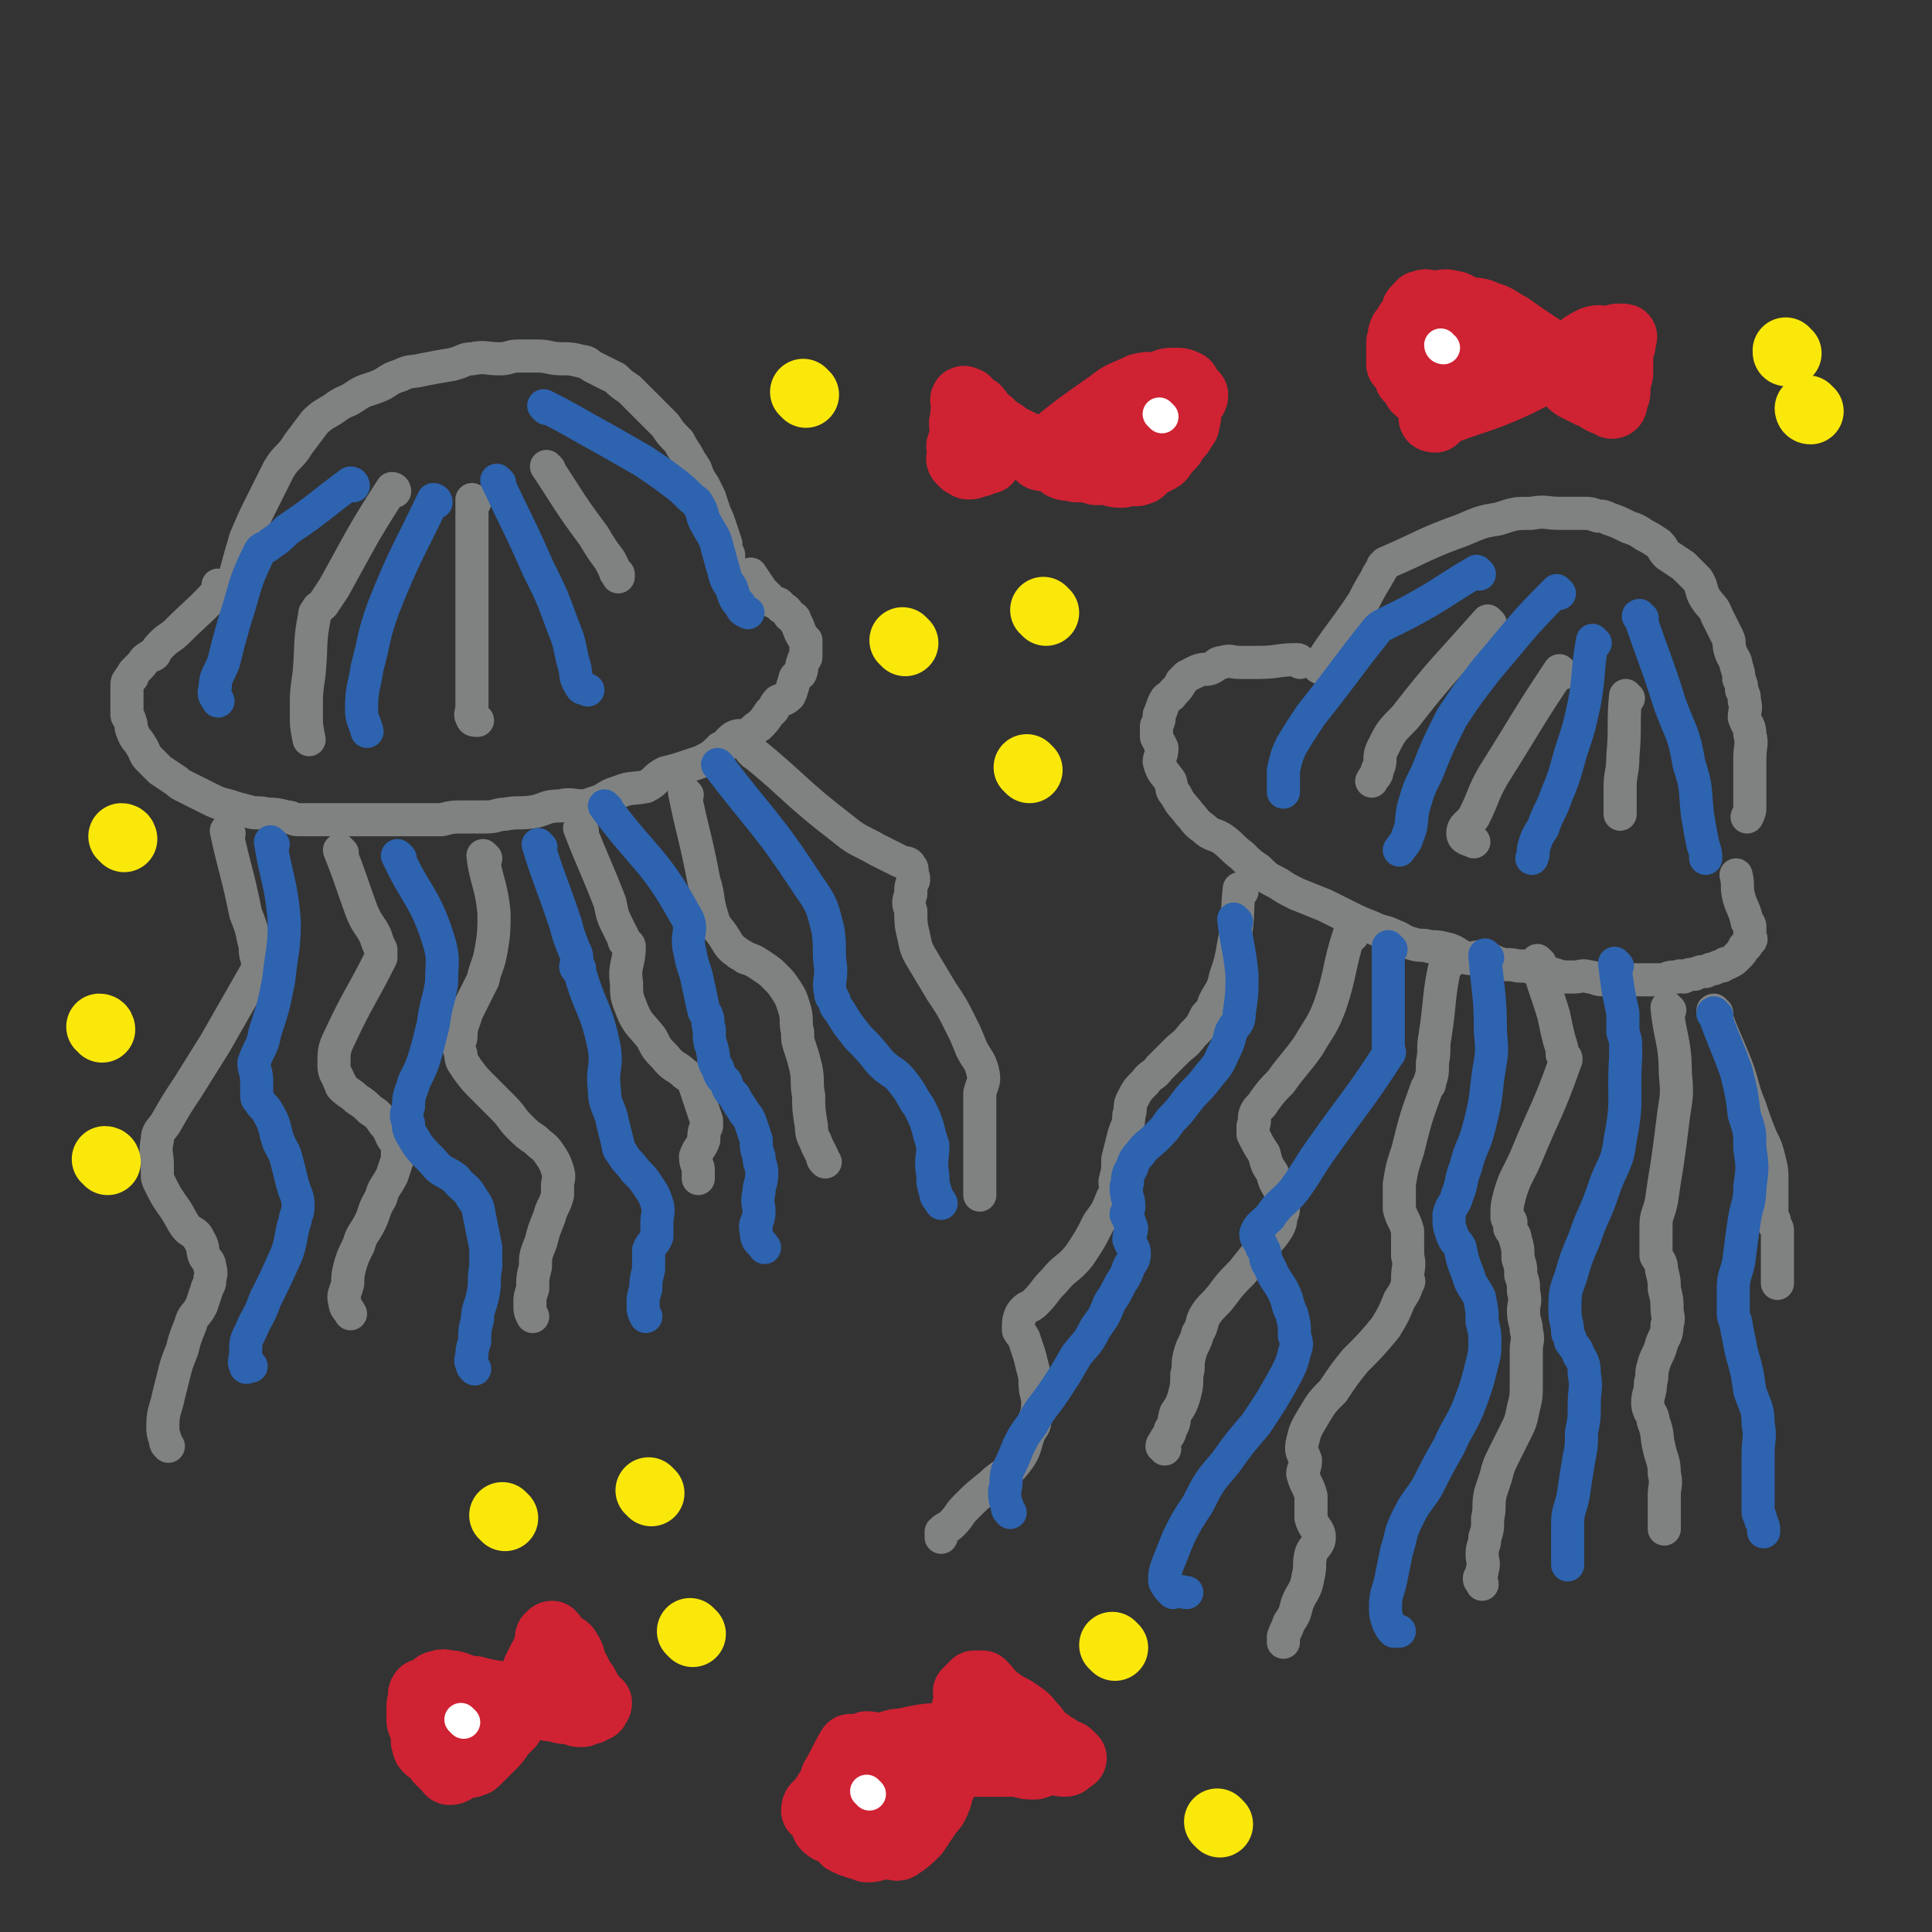 <svg viewBox='0 0 700 700' version='1.1' xmlns='http://www.w3.org/2000/svg' xmlns:xlink='http://www.w3.org/1999/xlink'><rect x="0" y="0" width="700" height="700" fill="#333333" stroke="none"/><g fill='none' stroke='rgb(128,130,130)' stroke-width='12' stroke-linecap='round' stroke-linejoin='round'><path d='M84,217c0,0 -1,0 -1,-1 3,-10 3,-11 6,-21 3,-7 3,-7 6,-13 3,-6 3,-6 6,-12 3,-5 4,-4 7,-9 3,-4 3,-4 6,-8 3,-3 4,-3 7,-5 4,-3 4,-2 7,-4 3,-2 3,-2 6,-3 3,-1 3,-1 5,-2 3,-2 3,-2 6,-3 4,-2 4,-1 8,-2 5,-1 5,-1 11,-2 4,-1 4,-2 7,-2 5,-1 5,0 10,0 4,0 3,-1 7,-1 4,0 4,0 7,0 4,0 4,1 9,1 3,0 3,0 7,1 2,0 2,1 4,2 2,1 2,1 4,2 2,1 2,1 4,2 2,2 2,2 5,4 2,2 2,2 4,4 2,2 2,2 5,5 2,2 2,2 4,4 2,3 2,3 5,6 1,2 1,2 3,5 1,2 1,2 3,5 1,3 1,3 3,6 1,2 1,2 2,4 1,3 1,3 2,6 1,2 1,2 2,5 1,3 1,3 2,6 0,2 0,2 1,4 0,0 0,0 0,1 '/><path d='M80,213c0,0 0,-1 -1,-1 0,0 1,1 1,1 -7,8 -8,8 -16,16 -2,2 -3,2 -5,4 -2,2 -2,2 -3,4 -1,1 -1,0 -2,1 -2,1 -2,2 -3,3 -1,1 -1,1 -2,2 -1,1 -1,1 -1,2 0,1 -1,0 -1,1 -1,1 -1,1 -1,3 0,2 0,2 0,3 0,2 0,2 0,3 0,2 0,2 0,4 0,1 1,1 1,2 1,2 0,2 1,4 1,3 2,3 3,5 2,3 1,3 3,5 2,2 2,2 4,4 3,2 3,2 6,4 1,1 1,1 3,2 4,2 4,2 8,4 4,2 4,2 8,3 3,1 3,1 7,2 3,1 3,0 7,1 3,0 3,0 7,1 2,0 2,1 4,1 5,0 5,0 10,0 3,0 3,0 7,0 4,0 4,0 8,0 4,0 4,0 8,0 4,0 4,0 8,0 6,0 6,0 11,0 4,-1 4,-1 8,-1 4,0 4,0 8,0 4,0 4,-1 7,-1 5,-1 5,0 11,-1 4,-1 4,-2 9,-2 4,-1 4,0 9,0 3,-1 3,-1 6,-2 3,-2 3,-2 6,-3 5,-2 5,-1 10,-2 4,-2 3,-3 7,-5 4,-1 4,-1 7,-2 3,-1 3,-1 6,-2 4,-2 4,-2 7,-5 3,-1 2,-2 5,-4 2,-1 3,0 5,-1 2,-1 2,-2 4,-3 2,-2 2,-2 4,-5 2,-1 1,-2 3,-4 2,-1 2,0 4,-2 1,-2 1,-3 2,-6 0,-1 1,-1 2,-2 1,-2 0,-3 1,-4 0,-2 1,-1 1,-2 0,-2 0,-2 0,-4 0,-1 0,-1 0,-2 -1,-1 -1,-1 -1,-1 -2,-3 -1,-3 -3,-6 0,-1 0,-1 -2,-2 -1,-2 -1,-2 -3,-3 -1,-2 -1,-1 -3,-2 -1,-1 -1,-1 -2,-2 -1,-1 -1,-1 -2,-2 -2,-3 -2,-3 -4,-6 '/><path d='M143,178c0,0 0,-1 -1,-1 -11,17 -11,18 -21,36 -2,3 -2,3 -4,6 -1,1 -2,1 -2,2 -1,1 -1,1 -1,2 -2,10 -1,10 -2,21 -1,7 -1,7 -1,14 0,5 0,5 1,10 '/><path d='M172,182c0,0 -1,-1 -1,-1 0,9 0,10 0,21 0,9 0,9 0,18 0,8 0,8 0,16 0,7 0,7 0,13 0,4 0,4 0,7 0,2 -1,3 0,4 0,1 1,1 2,1 '/><path d='M199,170c0,0 -1,-1 -1,-1 8,12 8,13 17,25 3,5 3,5 6,9 1,2 1,2 2,4 0,1 0,0 1,1 0,0 0,0 0,1 '/><path d='M83,302c0,0 -1,-1 -1,-1 3,14 4,15 7,30 2,5 2,5 3,10 1,3 0,3 1,6 0,1 1,1 1,2 0,0 0,0 0,1 -8,14 -8,14 -16,28 -5,8 -5,8 -10,16 -4,6 -4,6 -8,13 -2,3 -3,3 -3,6 -1,5 0,5 0,9 0,2 0,2 0,3 0,2 0,2 1,4 2,4 2,4 4,7 3,4 3,5 5,8 2,3 4,2 5,5 2,3 1,3 2,6 1,2 2,2 2,4 1,3 0,3 0,5 0,2 -1,2 -1,3 -1,3 -1,3 -2,6 -2,4 -3,3 -4,7 -2,5 -2,5 -3,9 -2,5 -2,5 -3,9 -1,4 -1,4 -2,8 -1,5 -2,5 -2,11 0,2 0,2 1,5 0,1 0,1 1,2 '/><path d='M124,309c0,0 -1,-1 -1,-1 4,10 4,11 8,22 2,5 3,5 5,9 1,3 1,3 2,5 0,1 0,2 0,3 -7,14 -8,14 -15,29 -2,4 -2,5 -2,10 0,3 1,3 2,6 1,1 0,1 1,2 2,2 3,2 5,4 3,2 3,2 5,4 3,2 3,2 5,5 2,2 2,3 3,5 1,2 2,1 2,3 0,2 0,3 0,5 -1,3 -1,3 -2,6 -2,4 -3,4 -4,8 -3,5 -2,5 -4,9 -2,4 -3,4 -4,8 -2,4 -2,4 -3,7 -1,4 -1,4 -1,7 -1,4 -2,4 -1,7 0,2 1,2 2,4 '/><path d='M176,311c0,0 -1,-1 -1,-1 1,9 3,10 4,21 0,6 0,7 -1,13 -1,6 -2,6 -3,11 -3,6 -3,6 -6,12 -1,4 -2,4 -2,9 -1,3 -1,3 0,6 0,3 1,3 2,5 3,4 3,4 6,7 4,4 4,4 7,7 4,4 3,4 6,7 3,3 3,3 6,5 3,3 3,2 5,5 2,3 2,3 3,6 1,3 0,3 0,6 0,1 0,1 0,3 -1,4 -2,4 -3,8 -2,5 -2,5 -3,9 -2,5 -2,5 -2,9 -1,4 -1,4 -1,8 -1,3 -1,3 -1,5 0,3 0,3 1,5 '/><path d='M211,301c0,0 -1,-1 -1,-1 5,13 6,14 11,27 1,5 1,5 3,9 1,2 1,2 2,4 0,1 0,1 1,2 0,0 1,0 1,1 0,6 -2,7 -1,13 0,5 0,5 2,10 2,5 3,5 7,10 2,4 2,4 5,7 3,4 4,3 7,6 3,2 3,2 4,5 1,3 1,3 2,6 1,3 1,3 2,6 0,1 0,1 0,2 -1,2 -1,3 -1,5 -1,3 -2,3 -3,6 0,3 1,3 1,5 0,2 0,2 0,3 '/><path d='M249,288c0,0 -1,-1 -1,-1 3,15 4,16 7,32 2,6 1,7 3,13 1,4 2,4 4,7 2,3 2,4 5,6 1,1 2,1 3,2 3,1 3,1 6,3 3,2 3,2 5,4 2,2 2,2 4,5 2,3 2,4 3,7 1,4 0,4 1,8 0,3 0,3 1,6 1,3 1,3 2,7 1,5 0,5 1,10 0,5 0,5 1,11 0,4 1,4 2,7 1,2 1,2 2,4 0,1 0,1 1,2 '/><path d='M273,273c0,0 -1,-1 -1,-1 16,13 16,15 33,28 6,5 6,4 13,8 4,2 4,2 8,4 2,1 3,0 4,2 1,1 0,2 1,4 0,0 0,0 0,1 -1,2 -1,2 -1,5 -1,3 -1,3 0,6 0,4 0,5 1,9 1,5 1,5 4,10 3,5 3,5 6,10 4,6 4,6 7,12 2,4 2,4 4,9 2,4 3,4 4,8 1,4 0,4 -1,8 0,4 0,4 0,7 0,2 0,2 0,3 0,2 0,2 0,4 0,2 0,2 0,5 0,3 0,3 0,5 0,3 0,3 0,6 0,4 0,4 0,7 '/><path d='M479,242c0,0 -2,0 -1,-1 7,-11 8,-11 16,-23 2,-4 2,-4 5,-9 0,-1 1,-1 1,-2 1,-1 1,-2 1,-2 1,-1 1,-1 1,-1 14,-6 14,-7 28,-12 7,-3 7,-3 13,-4 6,-2 6,-2 12,-2 5,-1 5,0 10,0 4,0 4,0 8,0 1,0 1,0 1,0 2,0 2,0 5,1 2,0 2,0 4,1 3,1 3,1 7,3 3,1 3,1 6,3 2,1 2,1 5,3 2,2 1,2 3,4 3,2 3,2 6,4 2,2 2,2 5,5 2,3 1,4 3,7 2,3 3,3 4,6 2,4 2,4 4,8 1,2 0,2 1,5 1,3 2,3 2,5 1,3 1,3 1,5 1,2 1,2 1,4 1,2 1,2 1,4 1,3 0,3 0,6 1,3 2,3 2,6 1,4 0,4 0,9 0,3 0,3 0,6 0,3 0,3 0,6 0,3 0,3 0,5 0,2 0,2 -1,4 '/><path d='M471,240c0,0 0,-1 -1,-1 -7,0 -7,1 -14,1 -4,0 -4,0 -7,0 -3,0 -3,-1 -6,0 -2,0 -2,1 -4,2 -2,1 -2,0 -5,1 -2,1 -2,1 -4,2 -1,1 -1,1 -2,2 -1,2 -1,2 -3,4 -1,2 -2,1 -3,3 -1,2 -1,3 -2,5 0,2 0,2 -1,4 0,2 0,2 0,4 1,2 1,2 2,4 0,3 -1,3 -1,5 1,4 2,4 4,7 1,3 0,3 2,5 2,4 2,3 5,7 2,2 2,3 5,5 3,3 4,2 7,4 4,3 3,3 7,6 3,3 3,3 6,5 3,3 3,3 7,5 3,2 3,2 7,4 5,2 5,2 10,4 4,2 4,2 8,4 4,2 4,2 9,4 4,2 4,1 8,3 3,1 3,2 7,3 3,1 3,0 6,1 3,0 3,0 7,1 3,1 3,2 6,3 3,1 3,-1 6,0 3,0 3,1 6,2 3,1 3,0 7,1 3,0 3,0 6,1 3,1 3,1 7,2 3,1 3,1 7,1 3,0 3,-1 6,0 2,0 2,1 5,1 3,0 3,0 6,0 3,0 3,0 6,0 2,0 2,0 5,0 2,0 2,0 5,0 2,-1 2,-1 5,-1 1,-1 1,0 2,0 2,-1 2,-1 4,-1 2,-1 2,-1 4,-1 2,-1 2,-1 3,-1 2,-1 2,-1 3,-1 1,-1 1,-1 2,-1 2,-1 2,-1 3,-2 1,-1 1,-1 1,-1 1,-1 1,-1 2,-3 1,0 1,-1 1,-1 1,-1 1,-1 1,-1 1,-1 0,-1 0,-2 0,-1 0,-1 0,-2 0,0 0,0 0,-1 0,-1 0,-1 -1,-2 -1,-5 -2,-5 -3,-9 -1,-4 0,-4 -1,-8 '/><path d='M540,226c0,0 -1,-1 -1,-1 -15,17 -16,17 -30,35 -5,5 -5,5 -8,11 -2,4 0,4 -2,8 0,2 -1,2 -2,4 '/><path d='M566,244c0,0 -1,-1 -1,-1 -12,18 -12,19 -24,38 -4,7 -3,7 -7,15 -2,3 -4,3 -4,6 0,2 2,2 4,3 '/><path d='M590,253c0,0 -1,-1 -1,-1 -1,10 0,11 -1,22 0,6 -1,6 -1,11 0,4 0,4 0,7 0,2 0,2 0,3 '/><path d='M450,323c0,0 -1,-1 -1,-1 -1,9 0,10 -2,20 -1,6 -1,6 -3,12 -1,5 -2,5 -4,9 -1,3 -1,3 -3,5 -2,4 -2,4 -5,7 -3,4 -3,3 -6,6 -3,3 -3,3 -6,6 -2,3 -3,2 -5,5 -3,3 -3,3 -5,7 -1,2 0,3 -1,5 0,4 -1,4 -2,8 -1,4 -1,4 -2,8 0,4 0,4 -1,8 0,3 1,3 -1,6 -2,5 -2,5 -5,9 -3,6 -3,6 -7,12 -4,5 -5,4 -9,9 -4,4 -3,4 -7,8 -2,2 -3,1 -5,4 -1,2 -1,3 -1,6 1,2 1,1 2,3 1,3 1,3 2,6 1,4 1,4 2,8 0,4 0,4 1,8 0,4 0,4 -1,7 0,3 -1,3 -2,5 -2,5 -1,6 -5,11 -4,5 -5,4 -9,8 -5,4 -5,4 -9,8 -3,3 -2,3 -5,6 -2,2 -2,1 -4,3 0,0 0,1 0,2 '/><path d='M490,339c0,0 -1,-1 -1,-1 -4,12 -3,14 -7,26 -3,8 -4,8 -8,15 -5,7 -5,6 -10,13 -3,3 -3,3 -6,7 -1,2 -2,2 -3,4 -1,2 0,3 -1,5 0,1 0,2 0,3 2,4 2,4 4,7 1,4 1,4 3,7 1,4 1,3 3,7 0,3 0,3 1,5 0,2 0,2 -1,4 0,2 0,2 -1,4 -2,3 -2,3 -5,6 -4,5 -4,5 -8,10 -4,4 -4,4 -7,8 -3,4 -4,4 -6,7 -2,3 -1,4 -3,7 -1,4 -2,4 -3,8 -1,4 0,4 -1,7 0,4 0,4 -1,8 -1,3 -1,3 -3,6 -1,3 0,3 -2,6 0,2 -1,2 -2,4 0,1 -1,1 -1,2 0,0 1,0 1,1 '/><path d='M525,349c0,0 -1,-1 -1,-1 -3,13 -2,14 -4,27 -1,5 0,5 -1,10 0,4 0,4 -1,7 0,1 0,1 -1,2 -4,11 -4,11 -7,23 -2,6 -2,6 -3,12 0,4 0,4 0,9 1,4 2,4 3,8 0,5 0,5 0,9 1,4 0,4 0,8 0,1 1,1 0,2 -1,3 -1,3 -3,6 -2,5 -2,5 -5,10 -5,6 -5,6 -11,12 -4,5 -4,5 -8,11 -4,4 -4,4 -7,9 -3,5 -3,5 -4,9 -1,4 0,4 1,7 0,3 -1,3 -1,5 1,4 2,4 3,8 0,4 0,4 0,8 1,4 3,4 3,7 0,3 -2,3 -3,6 -1,4 0,4 -1,8 -1,6 -2,5 -4,10 -1,4 -1,4 -3,7 -1,3 -1,2 -2,5 0,1 0,1 0,2 '/><path d='M558,349c0,0 -1,-1 -1,-1 2,9 3,10 6,20 1,5 1,5 2,9 1,3 1,3 1,5 1,1 2,1 1,3 -6,17 -7,17 -14,34 -3,7 -4,7 -6,14 -1,4 -1,4 -1,8 0,1 1,0 1,1 1,1 0,1 0,3 1,2 2,2 2,4 1,3 1,4 1,7 1,3 1,3 1,6 1,3 1,3 1,6 1,4 0,4 0,7 0,4 1,4 1,7 1,4 0,4 0,7 0,3 0,3 0,6 0,3 0,3 0,6 0,5 0,5 -1,9 -1,5 -1,5 -3,9 -2,4 -2,4 -4,8 -2,4 -2,4 -3,8 -1,3 -1,3 -2,6 -1,5 0,5 -1,9 0,4 0,4 -1,7 0,3 -1,3 -1,6 0,3 1,3 0,6 0,2 -1,2 -1,3 0,1 1,1 1,2 '/><path d='M605,366c-1,0 -1,-1 -1,-1 1,11 3,12 3,24 1,9 0,9 -1,18 -1,8 -1,8 -2,15 -1,6 -1,6 -2,13 -1,5 -2,5 -2,9 0,5 0,6 0,11 1,2 2,2 2,5 1,4 1,4 1,7 1,4 1,4 1,7 0,3 1,3 0,6 0,4 -1,4 -2,7 -1,4 -2,4 -3,8 -1,3 0,3 -1,6 0,4 -1,4 -1,7 0,4 2,4 2,7 2,5 1,5 2,9 1,5 2,5 2,10 1,4 0,4 0,8 0,3 0,3 0,6 0,1 0,1 0,3 0,1 0,1 0,3 '/><path d='M622,367c-1,0 -2,-1 -1,-1 3,9 4,10 8,20 3,8 2,8 5,15 2,6 2,6 4,11 2,4 2,4 3,8 1,4 1,4 1,8 0,3 0,3 0,6 0,3 0,3 0,6 0,0 0,0 0,1 1,1 1,1 1,3 1,1 1,1 1,2 0,1 0,1 0,2 0,1 0,1 0,3 0,1 0,1 0,2 0,1 0,1 0,3 0,1 0,1 0,2 0,1 0,1 0,2 0,0 0,0 0,1 0,2 0,2 0,4 '/></g>
<g fill='none' stroke='rgb(45,99,175)' stroke-width='12' stroke-linecap='round' stroke-linejoin='round'><path d='M128,176c0,0 0,-1 -1,-1 -11,8 -11,9 -23,17 -3,3 -3,3 -6,5 -2,2 -3,1 -4,3 -6,12 -5,13 -9,25 -2,7 -2,7 -4,15 -2,5 -3,5 -3,9 -1,3 0,3 1,5 '/><path d='M198,148c0,0 -1,-1 -1,-1 10,5 11,6 22,12 7,4 7,4 14,8 6,4 6,4 10,7 4,3 4,3 7,6 2,2 2,1 3,3 2,3 1,4 3,7 2,4 3,4 4,9 1,3 1,4 2,7 1,4 1,4 3,7 1,3 1,4 3,6 1,2 1,2 3,3 '/><path d='M181,175c0,0 -1,-1 -1,-1 7,15 8,16 15,32 5,10 5,10 9,21 3,7 2,7 4,14 1,3 0,4 2,7 1,2 1,1 3,2 '/><path d='M158,182c0,0 0,-1 -1,-1 -9,19 -10,19 -18,39 -4,11 -3,11 -6,22 -1,7 -2,7 -2,15 0,4 1,4 2,8 '/><path d='M536,208c0,0 -1,-1 -1,-1 -12,7 -12,8 -25,15 -4,2 -4,2 -8,4 -2,1 -2,1 -3,2 -12,15 -12,16 -24,31 -4,6 -4,6 -7,11 -2,4 -2,5 -3,9 0,4 0,4 0,8 '/><path d='M565,215c0,0 -1,-1 -1,-1 -13,13 -13,14 -25,28 -7,9 -7,9 -13,18 -5,10 -5,10 -9,20 -3,6 -3,6 -5,13 -1,5 0,5 -2,10 -1,3 -1,2 -3,5 '/><path d='M578,233c0,0 -1,-1 -1,-1 -2,11 -1,12 -3,23 -2,9 -2,9 -5,18 -2,7 -2,8 -5,15 -2,6 -3,6 -5,12 -2,3 -2,3 -3,6 -1,3 0,3 -1,5 '/><path d='M595,224c-1,0 -2,-1 -1,-1 5,15 6,16 11,32 4,11 5,10 7,22 3,9 2,9 3,18 1,6 1,6 2,11 1,3 1,3 1,5 '/><path d='M448,334c0,0 -1,-1 -1,-1 1,9 2,10 3,20 0,7 0,7 -1,14 0,4 -1,3 -3,7 -1,4 -1,4 -3,8 -2,5 -3,5 -6,9 -3,4 -4,4 -7,8 -3,4 -3,4 -6,7 -2,3 -2,3 -5,6 -3,3 -4,3 -6,6 -3,3 -2,4 -4,7 -1,3 0,3 -1,5 0,4 1,4 1,7 0,2 -1,2 -1,3 1,2 1,2 2,5 0,2 -1,2 -1,4 1,3 2,3 2,5 0,3 -1,3 -2,5 -1,3 -1,3 -3,6 -2,4 -2,4 -4,7 -2,5 -2,5 -5,9 -3,6 -3,5 -7,10 -4,7 -4,7 -8,13 -4,6 -5,6 -8,12 -3,4 -3,4 -5,8 -2,5 -2,5 -4,9 -1,4 0,4 -1,7 0,3 0,3 1,6 0,1 0,1 1,2 '/><path d='M504,344c0,0 -1,-1 -1,-1 0,8 0,9 0,18 0,4 0,4 0,9 0,3 0,3 0,6 0,2 0,2 0,4 0,1 1,1 0,2 -11,17 -12,17 -24,34 -5,7 -5,8 -10,15 -4,5 -5,4 -9,10 -3,3 -4,3 -5,6 0,2 1,2 2,4 0,1 0,1 1,2 1,3 0,3 2,6 2,5 3,5 5,9 2,4 1,4 3,8 1,4 1,4 1,8 1,3 1,3 0,6 -1,4 -1,4 -3,8 -5,9 -5,9 -11,18 -6,7 -6,7 -11,14 -6,7 -6,7 -10,15 -4,6 -4,6 -7,12 -2,5 -2,5 -4,10 -1,3 -1,3 -1,6 1,2 1,2 3,4 0,0 0,0 0,0 3,-1 3,0 5,0 '/><path d='M539,347c0,0 -1,-1 -1,-1 1,13 2,14 2,28 1,9 0,9 -1,17 -1,9 -1,9 -3,17 -2,8 -3,7 -5,15 -2,5 -1,5 -3,10 -1,4 -2,3 -3,7 0,4 0,4 1,7 1,3 2,3 3,5 1,5 1,5 3,10 1,4 2,4 4,8 1,5 1,5 1,9 1,4 1,4 1,7 0,4 0,4 -1,8 -2,8 -2,8 -5,16 -3,7 -4,7 -7,14 -4,7 -4,7 -8,15 -4,6 -4,5 -7,11 -3,6 -2,6 -4,12 -1,5 -1,5 -2,10 -1,5 -2,5 -2,10 0,3 0,3 1,6 1,2 1,2 2,3 1,0 1,0 2,0 '/><path d='M586,350c0,0 -1,-1 -1,-1 1,8 1,9 3,18 0,3 0,4 0,7 1,3 1,3 1,6 0,2 0,2 0,3 -1,15 1,15 -2,30 -1,9 -3,9 -6,18 -3,9 -4,9 -7,18 -3,7 -3,7 -5,14 -2,5 -2,6 -2,12 0,4 1,4 1,8 1,2 1,2 1,3 2,3 2,2 3,5 2,3 2,4 2,7 1,5 0,5 0,11 0,5 0,5 -1,10 0,5 0,5 -1,10 -1,6 -1,6 -2,13 -1,5 -2,5 -2,10 0,4 0,4 0,9 0,3 0,3 0,6 '/><path d='M622,368c-1,0 -2,-1 -1,-1 3,9 4,10 8,21 2,8 2,8 3,16 2,6 2,6 2,12 1,7 1,7 0,14 0,6 -1,6 -2,12 -1,7 -1,7 -2,15 -1,5 -2,5 -2,10 0,5 0,5 0,9 0,2 1,2 1,4 1,5 1,5 2,10 2,7 2,7 3,14 2,6 3,6 3,12 1,5 0,5 0,11 0,4 0,4 0,9 0,4 0,4 0,7 0,3 0,3 0,5 0,1 1,1 1,3 1,2 1,2 1,4 '/><path d='M99,306c0,0 -1,-1 -1,-1 2,13 4,15 5,29 0,10 -1,11 -2,21 -2,10 -2,10 -5,19 -1,6 -2,5 -4,11 0,3 1,3 1,7 0,2 0,2 0,4 0,2 0,2 1,3 1,2 2,2 3,4 3,5 2,5 4,11 2,4 2,3 3,7 1,4 1,4 2,8 1,4 2,4 2,8 0,3 -1,3 -1,5 -2,6 -1,6 -3,12 -4,9 -4,9 -8,17 -2,6 -3,6 -5,11 -2,4 -2,4 -2,8 0,3 -1,3 0,5 0,1 1,0 2,0 '/><path d='M145,311c0,0 -1,-1 -1,-1 7,15 10,15 15,31 2,7 1,7 1,15 -1,7 -2,7 -3,15 -1,4 -1,4 -2,8 -2,7 -2,7 -5,13 -1,4 -2,4 -2,9 -1,3 -1,3 0,6 0,2 0,2 1,4 3,5 3,5 8,10 3,4 4,3 8,6 3,4 4,3 6,7 3,4 2,4 3,8 1,5 1,5 2,10 0,3 0,3 0,7 -1,5 0,5 -1,10 -1,5 -2,5 -2,9 -1,4 -1,4 -1,8 -1,3 -1,3 -1,5 0,1 -1,2 0,3 0,1 0,1 1,2 '/><path d='M196,307c0,0 -1,-1 -1,-1 4,13 5,14 10,29 1,4 1,4 3,9 1,2 1,2 1,5 0,1 -1,1 0,2 0,0 1,-1 1,0 0,0 0,0 0,1 4,14 6,13 9,28 1,7 -1,7 0,15 0,6 2,6 3,12 1,4 1,4 2,8 0,2 1,2 2,4 2,3 2,2 4,5 3,3 3,3 5,6 2,3 2,3 3,6 1,3 0,4 0,7 0,3 0,3 0,5 -1,3 -2,2 -3,5 0,4 0,4 0,7 -1,4 -1,4 -1,7 -1,3 -1,3 -1,5 0,3 0,3 1,5 '/><path d='M220,293c0,0 -1,-1 -1,-1 14,19 18,19 29,39 4,6 0,7 2,14 1,6 2,6 3,12 1,4 1,5 2,9 0,1 1,1 1,2 1,2 0,2 1,5 0,4 0,4 1,7 1,4 0,4 2,7 1,3 1,3 3,5 1,3 1,3 3,5 1,2 1,2 3,5 1,2 2,2 3,5 1,3 1,3 2,6 0,3 0,3 1,6 0,3 1,3 1,6 0,4 -1,4 -1,7 -1,4 0,4 0,7 0,4 -2,4 -1,7 0,4 1,3 3,6 '/><path d='M261,278c0,0 -1,-1 -1,-1 16,21 18,21 33,44 5,7 5,8 7,16 1,7 0,7 1,14 0,5 -1,5 0,9 0,1 0,1 1,2 1,2 0,2 2,4 3,5 3,5 7,10 4,4 4,4 8,9 4,4 5,3 8,7 4,5 3,5 6,9 2,4 2,4 3,7 1,4 1,4 2,7 0,5 -1,5 0,11 0,3 0,3 1,6 0,2 1,2 2,4 '/></g>
<g fill='none' stroke='rgb(207,34,51)' stroke-width='24' stroke-linecap='round' stroke-linejoin='round'><path d='M187,616c0,0 0,-1 -1,-1 -7,-2 -7,-1 -14,-3 -4,0 -4,-1 -8,-2 -3,0 -3,-1 -5,0 -2,0 -1,1 -2,2 -1,1 -1,1 -2,2 -1,0 -2,-1 -2,-1 -1,1 0,2 0,3 0,1 -1,1 -1,2 0,0 0,0 0,1 0,1 0,1 0,2 0,0 0,0 0,1 0,2 0,2 1,4 0,1 1,1 1,3 0,1 -1,1 0,3 0,1 0,1 1,2 1,1 2,0 3,2 1,0 0,1 1,2 1,1 1,1 2,2 1,0 1,-1 2,-1 0,1 -1,3 0,3 2,0 3,-2 5,-3 2,0 2,1 3,0 1,0 1,0 2,-1 3,-3 3,-3 6,-6 2,-2 2,-3 4,-5 1,-1 1,-1 2,-2 2,-3 1,-4 3,-7 1,-3 2,-2 3,-5 1,-1 0,-1 1,-3 1,-2 1,-2 2,-5 1,-2 1,-2 2,-4 1,-1 1,-1 2,-2 0,0 -1,-1 0,-2 0,-1 1,-1 1,-2 0,0 0,0 0,-1 0,0 -1,-1 0,-1 0,0 0,1 1,1 0,-1 -1,-2 0,-2 1,1 1,2 3,4 1,1 2,0 3,2 2,3 1,4 3,7 1,2 1,2 2,4 1,1 1,1 2,3 0,1 0,1 1,2 0,0 0,0 1,1 0,1 1,1 1,2 0,0 -1,0 0,0 0,1 1,0 1,0 0,1 -1,1 -1,2 -1,0 -1,0 -2,1 -2,0 -2,0 -3,1 -2,0 -2,0 -3,-1 -4,0 -4,0 -7,-1 -2,0 -2,0 -5,-1 -1,0 -1,0 -2,0 -2,0 -2,0 -3,0 '/><path d='M166,627c0,0 -1,-1 -1,-1 '/><path d='M346,630c0,0 0,-1 -1,-1 -9,0 -9,0 -18,2 -4,0 -4,1 -8,2 -2,0 -2,-1 -5,-1 -1,1 -1,1 -3,2 -1,0 -1,0 -2,-1 0,0 -1,0 -1,0 -3,5 -3,6 -6,11 -1,3 -1,3 -3,6 0,1 -1,1 -2,3 -1,1 -2,1 -2,3 1,1 2,1 3,3 1,1 0,2 1,3 2,2 3,1 5,3 1,0 1,1 2,2 2,1 2,1 5,2 1,0 1,0 3,1 2,0 2,0 5,-1 2,0 2,0 4,0 1,0 2,1 3,0 3,-2 3,-2 6,-5 2,-3 2,-3 4,-6 1,-2 2,-2 3,-4 2,-4 1,-4 3,-8 0,-2 1,-2 2,-4 1,-3 1,-3 2,-6 0,-2 0,-2 1,-4 0,-1 0,-1 1,-3 0,-2 0,-2 1,-5 0,-2 0,-2 1,-4 0,-1 -1,-1 0,-2 0,-1 0,-1 1,-2 0,-1 -1,-1 -1,-3 1,-1 1,-1 2,-2 0,0 0,0 1,-1 0,0 0,0 1,0 1,0 1,0 2,0 3,3 3,4 6,6 4,3 4,2 8,5 3,2 2,2 5,5 2,3 2,3 5,5 1,1 1,1 3,2 1,1 1,1 3,2 1,0 1,0 2,1 0,0 -1,0 -1,1 0,0 0,0 0,1 1,0 2,-1 2,-1 0,0 -1,0 -2,0 0,1 0,2 -1,2 -3,0 -3,-1 -6,-1 -2,1 -2,1 -5,2 -3,0 -3,0 -6,-1 -2,0 -2,0 -5,0 -4,0 -4,0 -8,0 -2,0 -2,0 -5,0 -3,0 -3,0 -6,0 -3,1 -2,1 -5,2 -3,1 -3,1 -7,2 -2,0 -2,-1 -4,-1 -2,1 -2,1 -4,2 -1,0 -1,0 -2,1 -1,0 -1,-1 -2,-1 -1,2 -1,2 -3,4 -1,1 -1,1 -2,3 '/><path d='M320,660c0,0 -1,-1 -1,-1 '/><path d='M378,166c0,0 -2,0 -1,-1 11,-9 12,-10 25,-19 5,-4 5,-3 11,-6 4,-1 4,0 8,-1 2,-1 2,-1 5,-1 2,0 2,0 4,1 0,0 0,0 0,1 1,0 0,1 0,1 1,0 1,0 1,0 1,1 1,1 2,2 0,1 0,1 -1,2 0,1 0,0 -1,1 0,2 0,2 -1,4 0,1 1,1 0,2 0,2 0,2 -1,3 -1,2 -1,2 -3,4 -1,2 -1,2 -2,3 -1,1 -1,1 -2,2 -1,2 -1,2 -3,3 -2,1 -2,1 -4,2 -1,1 -1,2 -2,2 -2,1 -2,0 -4,0 -1,0 -1,1 -3,1 -3,0 -3,-1 -6,-1 -1,0 -1,0 -3,0 -3,-1 -3,-1 -7,-1 -2,-1 -3,0 -5,-1 -1,-1 -1,-1 -3,-2 -4,-3 -4,-2 -8,-5 -3,-1 -3,-1 -5,-2 -2,-1 -2,-1 -4,-2 -2,-2 -3,-2 -5,-3 -1,-2 -1,-2 -3,-3 -1,-1 -1,-1 -2,-2 0,-1 0,-1 -1,-2 -1,0 -1,0 -2,0 0,-1 0,-1 -1,-1 0,-1 -1,-1 -1,-2 0,0 1,0 0,0 0,0 -1,-1 -1,0 0,0 1,1 1,2 -1,3 -1,2 -1,5 -1,2 0,2 0,4 0,1 0,1 0,3 -1,1 -1,1 -1,2 -1,1 0,1 0,2 0,0 0,0 0,1 0,0 0,0 0,1 0,0 0,0 0,1 0,0 -1,0 0,1 0,0 0,0 1,1 1,0 1,1 2,1 2,0 2,-1 4,-1 1,-1 1,-1 3,-1 '/><path d='M406,157c0,0 -1,-1 -1,-1 '/><path d='M412,152c0,0 -1,-1 -1,-1 '/><path d='M568,132c0,0 -1,0 -1,-1 -10,-6 -10,-6 -20,-13 -4,-2 -4,-3 -8,-4 -4,-2 -4,-1 -8,-2 -3,-1 -3,-2 -5,-2 -3,-1 -3,0 -6,0 -3,0 -3,-1 -5,0 -1,0 0,0 0,1 0,1 0,1 -1,1 0,0 -1,-1 -1,0 -1,0 0,1 -1,2 -1,2 -1,2 -2,3 -1,2 -1,2 -2,3 -1,2 0,2 -1,4 0,1 0,1 0,2 0,2 0,2 0,3 0,2 0,2 0,3 1,1 2,1 2,2 1,1 1,2 1,3 1,1 2,1 2,2 1,1 1,1 1,2 1,1 1,1 2,1 1,1 1,1 2,1 1,0 1,1 2,1 1,0 1,0 1,0 1,0 1,0 2,0 1,0 1,0 2,0 1,0 1,0 1,0 1,0 1,0 2,0 1,0 1,0 1,0 1,0 1,0 1,0 1,0 1,0 1,0 1,-1 1,-1 2,-1 1,0 1,0 2,0 1,0 1,0 2,0 1,0 1,0 1,0 1,-1 1,-1 2,-1 1,0 1,0 1,0 '/><path d='M520,152c0,0 -2,0 -1,-1 14,-6 16,-5 31,-12 8,-4 8,-4 16,-9 6,-3 5,-4 11,-7 3,-1 3,0 6,0 2,0 2,-1 3,-1 1,0 2,0 2,0 1,0 0,0 0,1 0,0 0,0 0,1 0,2 -1,2 -1,4 0,2 0,2 0,3 0,2 0,2 0,4 0,2 -1,2 -1,3 0,2 0,2 0,3 0,2 0,2 -1,3 0,0 0,1 0,1 0,1 0,2 -1,2 0,0 -1,-1 -1,-2 -1,0 -1,1 -1,1 -3,-1 -3,-2 -6,-3 -2,-1 -2,-1 -4,-2 -2,-1 -2,-1 -3,-2 '/><path d='M519,132c0,0 -1,-1 -1,-1 '/><path d='M525,121c0,0 -1,0 -1,-1 '/><path d='M538,125c0,0 -1,0 -1,-1 '/><path d='M536,131c0,0 -1,-1 -1,-1 '/></g>
<g fill='none' stroke='rgb(250,232,11)' stroke-width='24' stroke-linecap='round' stroke-linejoin='round'><path d='M251,592c0,0 -1,-1 -1,-1 '/><path d='M236,541c0,0 -1,-1 -1,-1 '/><path d='M183,550c0,0 -1,-1 -1,-1 '/><path d='M442,661c0,0 -1,-1 -1,-1 '/><path d='M404,597c0,0 -1,-1 -1,-1 '/><path d='M373,279c0,0 -1,-1 -1,-1 '/><path d='M328,233c0,0 -1,-1 -1,-1 '/><path d='M379,222c0,0 -1,-1 -1,-1 '/><path d='M292,143c0,0 -1,-1 -1,-1 '/><path d='M656,149c-1,0 -1,-1 -1,-1 '/><path d='M648,128c-1,0 -1,0 -1,-1 '/><path d='M37,373c0,0 0,-1 -1,-1 '/><path d='M45,304c0,0 0,-1 -1,-1 '/><path d='M39,421c0,0 0,-1 -1,-1 '/></g>
<g fill='none' stroke='rgb(255,255,255)' stroke-width='12' stroke-linecap='round' stroke-linejoin='round'><path d='M168,624c0,0 -1,-1 -1,-1 '/><path d='M315,650c0,0 -1,-1 -1,-1 '/><path d='M421,151c0,0 -1,-1 -1,-1 '/><path d='M523,126c0,0 -1,0 -1,-1 '/></g>
</svg>